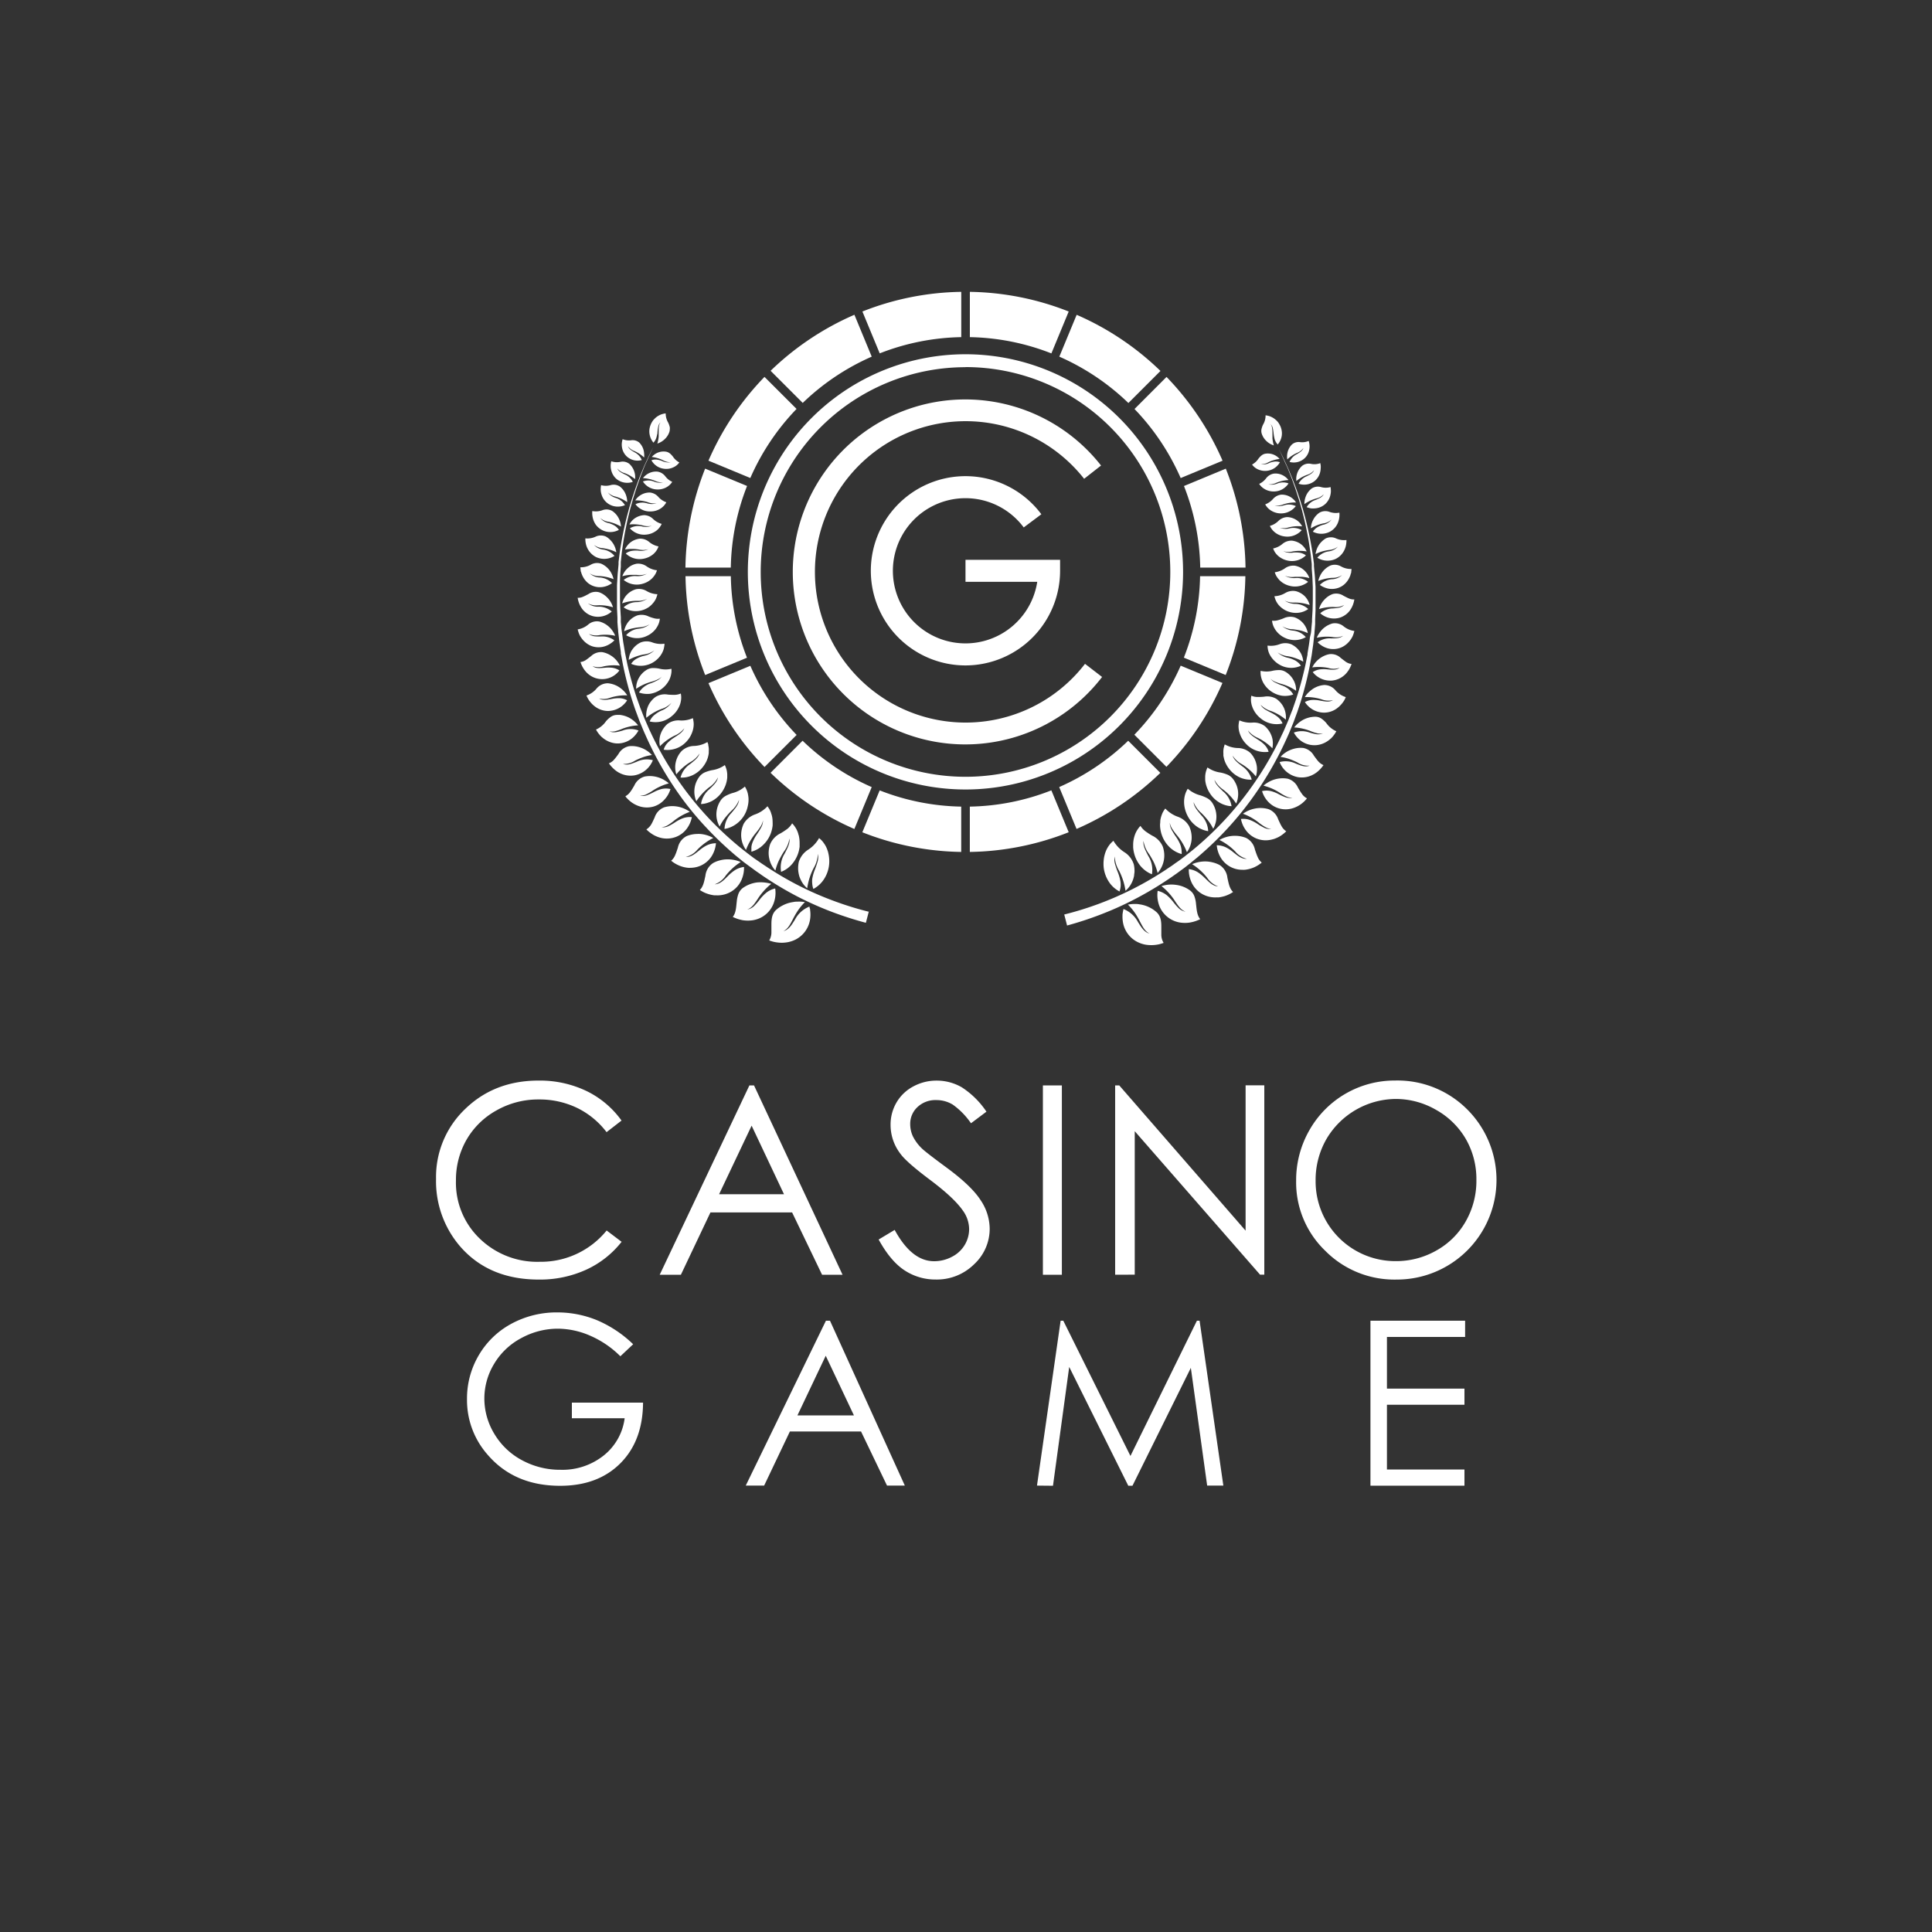 <svg id="Layer_1" data-name="Layer 1" xmlns="http://www.w3.org/2000/svg" viewBox="0 0 500 500"><rect x="0" y="0" width="500" height="500" fill="#333333" stroke="none"/><defs><style>.cls-1{fill:#fff;}</style></defs><title>3234_500x500_dark</title><path class="cls-1" d="M160.85,290l-3.87,3a21.24,21.24,0,0,0-7.7-6.31,22.43,22.43,0,0,0-9.87-2.15,21.82,21.82,0,0,0-10.88,2.81,20.25,20.25,0,0,0-7.77,7.57A20.84,20.84,0,0,0,118,305.55a20,20,0,0,0,6.16,15,21.36,21.36,0,0,0,15.54,6A21.9,21.9,0,0,0,157,318.45l3.87,2.93a24.78,24.78,0,0,1-9.17,7.22,28.8,28.8,0,0,1-12.27,2.55q-12.89,0-20.34-8.57a25.84,25.84,0,0,1-6.24-17.47A24.27,24.27,0,0,1,120.39,287q7.58-7.35,19-7.35a28,28,0,0,1,12.43,2.72A24.09,24.09,0,0,1,160.85,290Zm34.29-9.1,22.91,49h-5.3L205,313.78H183.86l-7.65,16.13h-5.48l23.21-49Zm-.62,10.42-8.42,17.75h16.8Zm32.85,29.48,4.17-2.5q4.41,8.1,10.19,8.1a9.75,9.75,0,0,0,4.64-1.15,8.12,8.12,0,0,0,3.31-3.08,8,8,0,0,0,1.13-4.1,8.31,8.31,0,0,0-1.67-4.84q-2.29-3.27-8.41-7.86t-7.65-6.71a12.21,12.21,0,0,1-2.6-7.5,11.28,11.28,0,0,1,1.53-5.83,10.94,10.94,0,0,1,4.33-4.15,12.56,12.56,0,0,1,6.06-1.52,12.94,12.94,0,0,1,6.49,1.72,22.13,22.13,0,0,1,6.4,6.32l-4,3a19.2,19.2,0,0,0-4.72-4.83,8.11,8.11,0,0,0-4.26-1.17,6.75,6.75,0,0,0-4.86,1.8,5.9,5.9,0,0,0-1.89,4.43,7.52,7.52,0,0,0,.67,3.1,11.37,11.37,0,0,0,2.44,3.27c.64.62,2.76,2.26,6.34,4.9,4.26,3.14,7.17,5.92,8.75,8.37a13.39,13.39,0,0,1,2.37,7.37,12.51,12.51,0,0,1-4.05,9.27,13.69,13.69,0,0,1-9.87,3.93,14.52,14.52,0,0,1-8.12-2.38q-3.63-2.38-6.71-8Zm42.53-39.9h4.91v49H269.9Zm18.7,49v-49h1.06l32.7,37.59V280.88h4.84v49h-1.1l-32.43-37.13v37.13ZM361,279.64a25.5,25.5,0,0,1,18.68,7.44,25.78,25.78,0,0,1-18.28,44.07,25.18,25.18,0,0,1-18.45-7.47,24.53,24.53,0,0,1-7.51-18.07,26,26,0,0,1,3.42-13.1A25.33,25.33,0,0,1,361,279.64Zm.22,4.77a21,21,0,0,0-18,10.48,21.23,21.23,0,0,0-2.74,10.71,20.64,20.64,0,0,0,20.71,20.78,21,21,0,0,0,10.58-2.77,19.79,19.79,0,0,0,7.59-7.57,21.14,21.14,0,0,0,2.73-10.68,20.79,20.79,0,0,0-2.72-10.56,20.39,20.39,0,0,0-7.68-7.55,20.84,20.84,0,0,0-10.5-2.84ZM163.86,347.89,160.55,351a25.24,25.24,0,0,0-7.83-5.33,21.22,21.22,0,0,0-8.3-1.81,19.77,19.77,0,0,0-9.57,2.47,17.9,17.9,0,0,0-7,6.68,17.33,17.33,0,0,0-2.5,8.92,17.64,17.64,0,0,0,2.59,9.16,18.36,18.36,0,0,0,7.15,6.81,20.61,20.61,0,0,0,10,2.48,17.13,17.13,0,0,0,11.16-3.71,14.67,14.67,0,0,0,5.41-9.63H148V363h18.42q-.06,9.89-5.88,15.71t-15.59,5.81q-11.86,0-18.77-8.06a21.37,21.37,0,0,1-5.32-14.36,22,22,0,0,1,3-11.29,21.66,21.66,0,0,1,8.37-8.16,24.5,24.5,0,0,1,12-3,27,27,0,0,1,10.23,2A30.69,30.69,0,0,1,163.86,347.89Zm50.94-6.09,19.37,42.67h-4.61l-6.72-14H204.42l-6.66,14H193l20.75-42.67Zm-1.1,9.07-7.33,15.44H221Zm54.67,33.6,6.12-42.67h.69l17.38,35,17.2-35h.69l6.15,42.67h-4.19L308.19,354l-15.11,30.51H292l-15.29-30.75-4.2,30.75Zm86.3-42.67h24.5V346H358.94v13.37H379v4.18H358.94v16.76H379v4.18H354.67V341.8Z"/><path class="cls-1" d="M249.87,204.32A56.32,56.32,0,1,1,306.18,148,56.31,56.31,0,0,1,249.87,204.32Zm0-109.29a53,53,0,1,0,53,53A53,53,0,0,0,249.87,95Z"/><path class="cls-1" d="M249.87,172.21a24.49,24.49,0,1,1,19.63-39.12l-4.56,3.41a18.79,18.79,0,1,0,3.5,14.07H249.87v-5.69h24.48v2.84a24.51,24.51,0,0,1-24.48,24.49Z"/><path class="cls-1" d="M224.82,236l-.73,2.82a91.61,91.61,0,0,1-9.25-3,87,87,0,0,1-8.85-4,88,88,0,0,1-8.35-5l-.5-.34-.49-.35-1-.69-.49-.36-.49-.36-1-.73-1-.74-.48-.37-.24-.19-.23-.19-.94-.77-.47-.38-.46-.4a87,87,0,0,1-7-6.7,81.72,81.72,0,0,1-6.21-7.43A88.26,88.26,0,0,1,167,190.13l-.25-.55-.12-.28-.12-.28-.46-1.11-.46-1.12-.12-.27-.1-.29-.21-.56-.42-1.13-.21-.57-.11-.28c0-.1-.06-.19-.1-.29l-.76-2.29a90.65,90.65,0,0,1-2.39-9.34l-.44-2.37a2.5,2.5,0,0,1-.05-.29l0-.3-.08-.6-.18-1.19c-.13-.79-.21-1.59-.3-2.39l-.14-1.2c0-.4-.06-.8-.1-1.2l-.09-1.2,0-.6c0-.2,0-.4,0-.6l-.11-2.4,0-2.41c0-.2,0-.4,0-.6l0-.6,0-1.21c0-.4,0-.8,0-1.2l.07-1.2c.05-.8.08-1.6.17-2.4l.11-1.19.05-.6,0-.3,0-.3.3-2.38a91.78,91.78,0,0,1,1.88-9.42l.31-1.16.15-.58c.05-.19.1-.38.16-.57l.7-2.3c.5-1.52,1-3,1.58-4.53l.42-1.12.46-1.11.46-1.1.23-.56.25-.54,1-2.18,1.07-2.15-1,2.17c-.33.73-.64,1.47-1,2.2l-.24.55-.22.55-.44,1.12c-.14.37-.29.74-.43,1.12l-.4,1.12c-.55,1.49-1,3-1.49,4.54l-.65,2.3c-.06.19-.1.39-.15.58l-.14.58-.29,1.16a90.71,90.71,0,0,0-1.69,9.4l-.25,2.37,0,.3c0,.1,0,.2,0,.3l0,.59-.09,1.19c-.06.8-.08,1.59-.12,2.39l0,1.19c0,.4,0,.79,0,1.19v1.79c0,.2,0,.4,0,.59l.07,2.39.15,2.38c0,.19,0,.39,0,.59l0,.59.12,1.19c0,.39.07.79.12,1.18l.16,1.18c.1.79.19,1.58.34,2.36l.19,1.17.1.59.05.3.06.29.47,2.33a90,90,0,0,0,2.54,9.16l.8,2.24a2.31,2.31,0,0,0,.1.28l.11.28.22.55.43,1.11.22.55.11.28.12.27.47,1.09.48,1.09.12.27.12.27.26.54a86.19,86.19,0,0,0,9.87,16.16,82.83,82.83,0,0,0,6.21,7.15,87.91,87.91,0,0,0,7,6.41l.46.37.46.37.93.73.23.18.24.18.47.36.95.71,1,.68.48.34.49.34,1,.66.49.33.5.32a83.26,83.26,0,0,0,16.85,8.42,83.59,83.59,0,0,0,9,2.76Zm-25.73,7.39a11.51,11.51,0,0,0,1.18.36,9.51,9.51,0,0,0,1.19.19,8.4,8.4,0,0,0,2.35-.09,7.69,7.69,0,0,0,2.15-.73,7.05,7.05,0,0,0,3.61-4.76,7.93,7.93,0,0,0,.17-1.88,7.61,7.61,0,0,0-.08-.94c0-.15,0-.31-.08-.46s-.06-.31-.1-.46a7.17,7.17,0,0,0-3.73,3.36c-.84,1.33-1.55,2.62-3,3,1.17-.6,1.71-1.68,2.4-3a22.66,22.66,0,0,1,1.22-2.14,14.66,14.66,0,0,1,1.94-2.37c-.32-.05-.63-.1-.95-.12a7.7,7.7,0,0,0-1,0c-.32,0-.64,0-1,.09a7.58,7.58,0,0,0-.95.18,8.1,8.1,0,0,0-1.83.69,8,8,0,0,0-1.65,1.11c-1.15,1-1.29,2.4-1.29,3.86,0,.73,0,1.45,0,2.16a4.26,4.26,0,0,1-.59,2Zm-9.47-6.11a9,9,0,0,0,2.23.79,6.39,6.39,0,0,0,1.14.16,7.23,7.23,0,0,0,1.14,0,6.77,6.77,0,0,0,1.1-.15,8.06,8.06,0,0,0,1.06-.32,6.82,6.82,0,0,0,4-4.2,7.72,7.72,0,0,0,.33-3.63,5.82,5.82,0,0,0-.68.2,4.66,4.66,0,0,0-.61.26,5.83,5.83,0,0,0-1.05.67,11.39,11.39,0,0,0-1.63,1.7,15.27,15.27,0,0,1-1.44,1.67,3.35,3.35,0,0,1-1.82.95c1.2-.45,1.84-1.45,2.65-2.65a16.46,16.46,0,0,1,3.56-4,10.37,10.37,0,0,0-1.83-.35,9.08,9.08,0,0,0-1.88,0,8.17,8.17,0,0,0-3.56,1.37,3.44,3.44,0,0,0-1.23,1.59,8,8,0,0,0-.43,2c-.16,1.4-.19,2.87-1,3.92Zm-8.48-6.93a9.9,9.9,0,0,0,1,.57,7.3,7.3,0,0,0,1.06.42,8.3,8.3,0,0,0,1.09.28l.54.09.55,0a6.86,6.86,0,0,0,4.08-1.11,6.6,6.6,0,0,0,2.38-2.75,7.73,7.73,0,0,0,.71-3.48,5.68,5.68,0,0,0-2.39.85,11.18,11.18,0,0,0-1.75,1.47c-1.06,1.05-2,2.1-3.43,2.17a5.8,5.8,0,0,0,2.85-2.27,15.7,15.7,0,0,1,3.86-3.5,8.41,8.41,0,0,0-3.54-.69,7.55,7.55,0,0,0-1.83.26,7.16,7.16,0,0,0-1.76.69,4.5,4.5,0,0,0-2,3.29c-.3,1.33-.49,2.73-1.43,3.67Zm-7.45-7.6a8.46,8.46,0,0,0,1.88,1.17,7.69,7.69,0,0,0,2.05.61,4.78,4.78,0,0,0,.53.06,4.52,4.52,0,0,0,.52,0,7.28,7.28,0,0,0,1-.08,6.46,6.46,0,0,0,4.55-3,7.52,7.52,0,0,0,1.07-3.28,5.56,5.56,0,0,0-2.4.56,10,10,0,0,0-1.85,1.24c-1.14.9-2.14,1.81-3.54,1.74a5.68,5.68,0,0,0,3-1.9,15.2,15.2,0,0,1,4.1-3,7.41,7.41,0,0,0-1.61-.7,8,8,0,0,0-1.74-.34,8.75,8.75,0,0,0-.89,0,7.42,7.42,0,0,0-2.67.56,4.35,4.35,0,0,0-2.26,3c-.22.63-.41,1.28-.68,1.87a3.88,3.88,0,0,1-1.09,1.53Zm-6.41-8.1A8.66,8.66,0,0,0,169,216a6.34,6.34,0,0,0,.94.47,6.62,6.62,0,0,0,5,.12,6.38,6.38,0,0,0,2.75-2.06,7.32,7.32,0,0,0,1.36-3.05,5.21,5.21,0,0,0-2.37.3,9.93,9.93,0,0,0-1.91,1,14,14,0,0,1-1.74,1,3.12,3.12,0,0,1-1.85.3,2.89,2.89,0,0,0,.82-.15,3.64,3.64,0,0,0,.76-.33,14.24,14.24,0,0,0,1.49-1.05,14.77,14.77,0,0,1,4.27-2.45,7.76,7.76,0,0,0-4.86-1.47,7.45,7.45,0,0,0-1.76.3,4.18,4.18,0,0,0-2.48,2.63c-.28.59-.53,1.19-.85,1.74A3.88,3.88,0,0,1,167.28,214.65Zm-5.35-8.45a8.47,8.47,0,0,0,1.5,1.43,7.33,7.33,0,0,0,1.77.94,6.33,6.33,0,0,0,3.85.19A6.08,6.08,0,0,0,171.9,207a6.92,6.92,0,0,0,1.62-2.8,5.15,5.15,0,0,0-2.31,0,9.16,9.16,0,0,0-2,.79,14.28,14.28,0,0,1-1.78.81,3.72,3.72,0,0,1-.89.2h-.46a3.69,3.69,0,0,1-.46-.08,3.4,3.4,0,0,0,1.57-.31,14.66,14.66,0,0,0,1.55-.87,14.2,14.2,0,0,1,4.35-2,5.49,5.49,0,0,0-.65-.52c-.11-.08-.23-.15-.35-.22s-.23-.15-.35-.22a7.61,7.61,0,0,0-1.53-.64,7.73,7.73,0,0,0-1.66-.29,7.09,7.09,0,0,0-1.72.12,4.14,4.14,0,0,0-2.66,2.3c-.32.54-.63,1.1-1,1.59a3.68,3.68,0,0,1-1.31,1.2Zm-4.34-8.65a8.21,8.21,0,0,0,1.32,1.5,7.15,7.15,0,0,0,.76.6l.41.26.43.22a6.21,6.21,0,0,0,3.7.53,6.35,6.35,0,0,0,4.75-3.92,6,6,0,0,0-4.2.41c-1.23.47-2.35,1-3.54.55a5.2,5.2,0,0,0,3.12-.84,17.73,17.73,0,0,1,1.89-.83,11.72,11.72,0,0,1,2.48-.63,6.9,6.9,0,0,0-2.62-1.81,7.92,7.92,0,0,0-.78-.26,6.61,6.61,0,0,0-2.46-.22,4,4,0,0,0-2.78,2,17.72,17.72,0,0,1-1.11,1.44,3.5,3.5,0,0,1-1.37,1Zm-3.36-8.77a7.44,7.44,0,0,0,1.11,1.57,1.29,1.29,0,0,0,.16.17l.17.17.36.3a5.91,5.91,0,0,0,.77.54,6.22,6.22,0,0,0,1.68.7,5.51,5.51,0,0,0,1.81.16,6,6,0,0,0,4.07-2.08,6.79,6.79,0,0,0,.88-1.26,5.75,5.75,0,0,0-4.07,0,13.75,13.75,0,0,1-1.79.44,4,4,0,0,1-.85,0,2.66,2.66,0,0,1-.83-.25,2.34,2.34,0,0,0,.75.09,3.2,3.2,0,0,0,.75-.09,13.26,13.26,0,0,0,1.58-.52,13.33,13.33,0,0,1,4.36-1,7.42,7.42,0,0,0-2.36-2,7,7,0,0,0-2.28-.7,7.34,7.34,0,0,0-.81,0,2.85,2.85,0,0,0-1.6.49,6.89,6.89,0,0,0-1.26,1.15,6.14,6.14,0,0,1-2.6,2.15ZM151.78,180a6.18,6.18,0,0,0,.94,1.61,6.42,6.42,0,0,0,1.29,1.26A5.68,5.68,0,0,0,157.3,184a5.93,5.93,0,0,0,5-2.76,4.45,4.45,0,0,0-2-.55,8.68,8.68,0,0,0-1.9.18c-1.22.22-2.34.5-3.36-.11a4.92,4.92,0,0,0,3-.23,12.9,12.9,0,0,1,4.28-.57,6.2,6.2,0,0,0-.93-1.18,6.66,6.66,0,0,0-.56-.5,6.38,6.38,0,0,0-3.5-1.45,3.76,3.76,0,0,0-2.9,1.32A5.88,5.88,0,0,1,151.78,180Zm-1.55-8.66A6.85,6.85,0,0,0,151,173a6.16,6.16,0,0,0,.52.71c.09.11.18.22.28.32l.32.3a5.55,5.55,0,0,0,8.18-.82,4.59,4.59,0,0,0-1.91-.7,8.61,8.61,0,0,0-1.83,0c-1.19.1-2.29.27-3.21-.41a4.63,4.63,0,0,0,2.91.05,12.43,12.43,0,0,1,4.17-.17A6.35,6.35,0,0,0,158.6,170a5.91,5.91,0,0,0-.61-.41,5.84,5.84,0,0,0-.65-.35,6,6,0,0,0-1.44-.46,3.7,3.7,0,0,0-2.91,1c-.43.33-.87.69-1.32,1a3.14,3.14,0,0,1-1.44.55Zm-.73-8.46c.07.28.15.56.24.83s.1.27.16.4a1.67,1.67,0,0,0,.08.2,1.14,1.14,0,0,1,.1.19,6.56,6.56,0,0,0,1,1.35,5.53,5.53,0,0,0,1.28,1,6.13,6.13,0,0,0,.73.35,5.33,5.33,0,0,0,3.61,0,5.64,5.64,0,0,0,1.23-.61,6,6,0,0,0,1.07-.87,5.16,5.16,0,0,0-3.52-1c-1.16,0-2.23.06-3.07-.66a4.66,4.66,0,0,0,2.81.29,12.14,12.14,0,0,1,4,.19,6.68,6.68,0,0,0-.67-1.23,6,6,0,0,0-3.4-2.45,3.44,3.44,0,0,0-2.87.73A5.62,5.62,0,0,1,149.5,162.89Zm0-8.2a6.3,6.3,0,0,0,1.24,3,5.24,5.24,0,0,0,2.58,1.75,5.35,5.35,0,0,0,5-1.17,5.1,5.1,0,0,0-3.31-1.25,4.14,4.14,0,0,1-2.87-.88,4.42,4.42,0,0,0,2.66.51,11.61,11.61,0,0,1,3.84.52,5.86,5.86,0,0,0-1.31-2.33,6.27,6.27,0,0,0-1-.89,5.63,5.63,0,0,0-1.24-.65,3.4,3.4,0,0,0-2.83.47c-.45.23-.9.49-1.36.67a2.87,2.87,0,0,1-1.41.27Zm.7-7.86a7.29,7.29,0,0,0,.08.79c0,.13,0,.25.08.38l.12.38a5.87,5.87,0,0,0,.67,1.38,5.37,5.37,0,0,0,1,1.12,4.77,4.77,0,0,0,1.31.76,4.91,4.91,0,0,0,2.6.27,5.3,5.3,0,0,0,1.22-.35,6.1,6.1,0,0,0,1.11-.63,4.84,4.84,0,0,0-3.07-1.46,4.08,4.08,0,0,1-2.7-1.07,4.35,4.35,0,0,0,2.52.7,11.17,11.17,0,0,1,3.65.8,5.84,5.84,0,0,0-.41-1.22,5.61,5.61,0,0,0-.66-1.11,5.46,5.46,0,0,0-2.07-1.65,3.23,3.23,0,0,0-2.73.22,5.15,5.15,0,0,1-2.73.68Zm1.29-7.5a5.84,5.84,0,0,0,.15,1.5,5.05,5.05,0,0,0,2.62,3.35,5,5,0,0,0,4.77-.3,4.68,4.68,0,0,0-2.83-1.63,3.86,3.86,0,0,1-2.49-1.23,4.14,4.14,0,0,0,2.35.86,14.13,14.13,0,0,1,1.57.33,9.8,9.8,0,0,1,1.86.72c0-.2-.07-.41-.12-.61a4,4,0,0,0-.17-.59,5.47,5.47,0,0,0-1.37-2.08,4.92,4.92,0,0,0-1-.77,3.18,3.18,0,0,0-2.65,0A5,5,0,0,1,151.51,139.33Zm1.8-7.09a5.55,5.55,0,0,0,.46,2.79c.1.21.21.41.33.61a4.65,4.65,0,0,0,6.09,1.5,4,4,0,0,0-.56-.67A3.33,3.33,0,0,0,159,136a7,7,0,0,0-1.38-.6,3.82,3.82,0,0,1-2.3-1.36,4.09,4.09,0,0,0,2.19,1,10.26,10.26,0,0,1,3.2,1.25,5.14,5.14,0,0,0-.65-2.27,4.92,4.92,0,0,0-1.63-1.79,3,3,0,0,0-2.53-.19,4.84,4.84,0,0,1-2.59.22Zm2.27-6.65a5.43,5.43,0,0,0-.09.69,5.31,5.31,0,0,0,0,.69,4.91,4.91,0,0,0,.3,1.3,4.24,4.24,0,0,0,.64,1.16,4.06,4.06,0,0,0,.44.49,4.37,4.37,0,0,0,2.69,1.19,4.68,4.68,0,0,0,1.12-.05,5.12,5.12,0,0,0,1.08-.31,4.2,4.2,0,0,0-2.33-1.87,3.72,3.72,0,0,1-2.1-1.45,3.89,3.89,0,0,0,2,1.1,9.92,9.92,0,0,1,3,1.42,4.76,4.76,0,0,0-.11-1.13,5.62,5.62,0,0,0-.15-.55,4.74,4.74,0,0,0-1.64-2.35,2.91,2.91,0,0,0-2.39-.36,4.55,4.55,0,0,1-2.48,0Zm2.64-6.2a4.35,4.35,0,0,0-.16,1.3,4.49,4.49,0,0,0,.21,1.26,4.17,4.17,0,0,0,1.38,2.08,4.38,4.38,0,0,0,4.14.69,4,4,0,0,0-2.09-1.94c-.81-.41-1.58-.74-1.91-1.53a3.64,3.64,0,0,0,1.85,1.19,9.49,9.49,0,0,1,2.73,1.56,4.34,4.34,0,0,0,0-1.08,4.83,4.83,0,0,0-.26-1.06,4.61,4.61,0,0,0-1.25-1.83,2.82,2.82,0,0,0-2.26-.5,4.37,4.37,0,0,1-2.36-.14Zm2.95-5.74a4.37,4.37,0,0,0-.12,2.43,4.06,4.06,0,0,0,1.19,2.07,4.13,4.13,0,0,0,3.88.92,3.92,3.92,0,0,0-1.87-2c-.73-.44-1.44-.81-1.71-1.57a3.61,3.61,0,0,0,1.68,1.25,8.94,8.94,0,0,1,2.5,1.66,4.45,4.45,0,0,0,0-1,4.32,4.32,0,0,0-1.24-2.84,2.65,2.65,0,0,0-2.11-.62,4.3,4.3,0,0,1-2.24-.29ZM212,216.92a5.58,5.58,0,0,1,1.22,1.3,6.52,6.52,0,0,1,.87,1.65c.06.15.11.31.16.46s.09.32.12.48a8.37,8.37,0,0,1,.18,1,8.67,8.67,0,0,1,0,2.16,8.45,8.45,0,0,1-1.33,3.6,7.48,7.48,0,0,1-2.72,2.49,4.72,4.72,0,0,1-.29-1.34,5.4,5.4,0,0,1,0-1.27,11.12,11.12,0,0,1,.65-2.32c.27-.7.52-1.41.72-2.13a4,4,0,0,0,.08-2,7.76,7.76,0,0,1-1.09,3.66,16.41,16.41,0,0,0-1.67,5.23,6.65,6.65,0,0,1-.65-.65,5.65,5.65,0,0,1-.56-.73,7.63,7.63,0,0,1-.8-1.65,7.09,7.09,0,0,1-.22-.91,7.31,7.31,0,0,1-.11-.94,7.46,7.46,0,0,1,.17-1.94,5.76,5.76,0,0,1,2.47-3.2,8.47,8.47,0,0,0,2.79-3Zm-7-3.84a5.86,5.86,0,0,1,.57.66c.17.24.33.48.48.74a6.84,6.84,0,0,1,.38.82l.15.43c0,.15.09.3.13.45a8.35,8.35,0,0,1,.23,1.93c0,.17,0,.34,0,.51s0,.35,0,.52a9.65,9.65,0,0,1-.19,1.05,8.4,8.4,0,0,1-1.68,3.33,7.86,7.86,0,0,1-1.33,1.25,7.62,7.62,0,0,1-.77.48,6.1,6.1,0,0,1-.82.38,6.73,6.73,0,0,1,.92-4.72c.69-1.37,1.41-2.61,1.24-3.91a7.58,7.58,0,0,1-1.46,3.42,23.83,23.83,0,0,0-1.18,2.09,13.3,13.3,0,0,0-1,2.79,6.66,6.66,0,0,1-1.6-3.16,6.51,6.51,0,0,1-.13-1.81,7.07,7.07,0,0,1,.38-1.87,5.56,5.56,0,0,1,2.73-2.82c.58-.34,1.14-.71,1.68-1.1A5.22,5.22,0,0,0,205,213.08Zm-6.45-4.48a5.41,5.41,0,0,1,.88,1.46l.15.4c0,.14.09.28.13.43a6.54,6.54,0,0,1,.18.88,7.26,7.26,0,0,1,.06.93,7.79,7.79,0,0,1,0,1,8.54,8.54,0,0,1-.48,2,8,8,0,0,1-2,3,7,7,0,0,1-3,1.72,5,5,0,0,1,0-.67,4.46,4.46,0,0,1,0-.63,5.09,5.09,0,0,1,.31-1.16,10.8,10.8,0,0,1,1.08-2,18.76,18.76,0,0,0,1.12-1.81,3.91,3.91,0,0,0,.49-1.83,4.67,4.67,0,0,1-.64,1.59,17.29,17.29,0,0,1-1.14,1.56,15.41,15.41,0,0,0-2.63,4.48,6.56,6.56,0,0,1-1.22-3.23,6.82,6.82,0,0,1,.63-3.53,5.46,5.46,0,0,1,3-2.44,8,8,0,0,0,3.19-2.13Zm-5.8-5.07a5.83,5.83,0,0,1,.88,2.35,6.42,6.42,0,0,1,.09.87,7.11,7.11,0,0,1-.19,1.84,7.55,7.55,0,0,1-4.38,5.46,6.35,6.35,0,0,1-1.65.47,6.3,6.3,0,0,1,1.83-4.16c.91-1.12,1.83-2.12,1.93-3.36a7.19,7.19,0,0,1-2,2.86,21.94,21.94,0,0,0-1.52,1.68,12.47,12.47,0,0,0-1.5,2.37l-.2-.37c-.06-.13-.12-.26-.17-.39a6.41,6.41,0,0,1-.27-.81,6.33,6.33,0,0,1-.2-1.68,6.56,6.56,0,0,1,1-3.34,3.74,3.74,0,0,1,1.36-1.32,10.47,10.47,0,0,1,1.73-.74,7.62,7.62,0,0,0,3.32-1.73ZM187.58,198a4.09,4.09,0,0,1,.31.75,4.42,4.42,0,0,1,.22.79,7.53,7.53,0,0,1,.1.83v.43c0,.14,0,.28,0,.43a7.56,7.56,0,0,1-.36,1.75,6.77,6.77,0,0,1-.36.88,7.25,7.25,0,0,1-.48.86,7.46,7.46,0,0,1-2.44,2.4,6.55,6.55,0,0,1-1.53.68,5.92,5.92,0,0,1-1.62.28,6.12,6.12,0,0,1,2.18-3.83c1-1,2-1.86,2.2-3.05a6.78,6.78,0,0,1-2.26,2.55,14.86,14.86,0,0,0-3.33,3.61,6.32,6.32,0,0,1,.31-5.62A7.29,7.29,0,0,1,181,201a3.74,3.74,0,0,1,1.45-1.13,10.73,10.73,0,0,1,1.75-.54,7.47,7.47,0,0,0,3.38-1.33Zm-4.47-5.91c0,.12.09.25.13.37l.06.2c0,.06,0,.12,0,.19a6.68,6.68,0,0,1,.13.78,5.61,5.61,0,0,1,0,.82c0,.14,0,.28,0,.42l-.06.41a6.93,6.93,0,0,1-.51,1.66,7.72,7.72,0,0,1-1,1.6,7.37,7.37,0,0,1-2.6,2.07,7,7,0,0,1-1.54.51,6.13,6.13,0,0,1-1.6.11,6,6,0,0,1,2.48-3.49c1.07-.86,2.1-1.6,2.43-2.73a6.58,6.58,0,0,1-2.43,2.25,14.32,14.32,0,0,0-3.57,3.15,6.47,6.47,0,0,1-.28-1.57,5.65,5.65,0,0,1,.14-1.59,6.18,6.18,0,0,1,1.53-2.9,4.87,4.87,0,0,1,3.25-1.3,7.4,7.4,0,0,0,3.39-1Zm-3.79-6.19.09.38.06.38a4.9,4.9,0,0,1,.06.77,6,6,0,0,1-.23,1.58,7.58,7.58,0,0,1-.28.8,7.76,7.76,0,0,1-.37.77,7.28,7.28,0,0,1-1.09,1.44,6.68,6.68,0,0,1-5.8,2,5.31,5.31,0,0,1,.2-.56,4.82,4.82,0,0,1,.27-.5,4.43,4.43,0,0,1,.67-.83,9.62,9.62,0,0,1,1.59-1.25c1.11-.73,2.18-1.34,2.6-2.4a6.34,6.34,0,0,1-2.56,1.93,13.67,13.67,0,0,0-3.73,2.71,5.73,5.73,0,0,1-.13-1.54,4.9,4.9,0,0,1,.08-.77,5,5,0,0,1,.19-.76,6.28,6.28,0,0,1,1.76-2.66,4.71,4.71,0,0,1,3.26-.94,7.09,7.09,0,0,0,3.36-.6Zm-3.12-6.36a5,5,0,0,1-.07,2.26c0,.12-.06.25-.1.38s-.08.25-.13.37a6.7,6.7,0,0,1-2,2.74,6.41,6.41,0,0,1-5.77,1.42,4.33,4.33,0,0,1,1.26-1.7,9,9,0,0,1,1.66-1.06,5.77,5.77,0,0,0,2.73-2.08,6,6,0,0,1-2.65,1.63,13.3,13.3,0,0,0-3.86,2.27,6.07,6.07,0,0,1,.44-3,5.08,5.08,0,0,1,.79-1.3,5.71,5.71,0,0,1,1.15-1.1,4.51,4.51,0,0,1,3.22-.61c.56.05,1.11.07,1.67.07a4.27,4.27,0,0,0,1.62-.34Zm-2.44-6.46a4.69,4.69,0,0,1-.08,1.45c-.05.25-.12.49-.19.72a6.22,6.22,0,0,1-.29.71,6.73,6.73,0,0,1-4.94,3.59,6.58,6.58,0,0,1-1.47,0,5.86,5.86,0,0,1-1.42-.33,5.46,5.46,0,0,1,3.07-2.39,15.48,15.48,0,0,0,1.61-.72,3.06,3.06,0,0,0,1.19-1,2.69,2.69,0,0,1-.55.46,4.77,4.77,0,0,1-.63.34,12.88,12.88,0,0,1-1.51.54,12.68,12.68,0,0,0-3.91,1.82,5.37,5.37,0,0,1,.69-2.8,5.29,5.29,0,0,1,.87-1.18,4.38,4.38,0,0,1,.55-.51,7.49,7.49,0,0,1,.65-.45,3.16,3.16,0,0,1,1.56-.44,7.87,7.87,0,0,1,1.6.14,6.55,6.55,0,0,0,3.2.05Zm-1.8-6.5c0,.24,0,.47-.06.71a5.63,5.63,0,0,1-.14.69,5.32,5.32,0,0,1-.6,1.33,5.47,5.47,0,0,1-.44.63,7,7,0,0,1-.52.57,6.24,6.24,0,0,1-6.86,1.29l.15-.22a1.73,1.73,0,0,1,.17-.21A4.17,4.17,0,0,1,164,171a4.23,4.23,0,0,1,.78-.55,8.66,8.66,0,0,1,1.7-.69,5.27,5.27,0,0,0,2.86-1.44,5.68,5.68,0,0,1-2.7,1.05,12.26,12.26,0,0,0-3.93,1.41,5.92,5.92,0,0,1,.27-1.38c.08-.22.17-.43.27-.64a3.37,3.37,0,0,1,.36-.61,5.53,5.53,0,0,1,2.19-1.88,4.2,4.2,0,0,1,3.06,0,6.34,6.34,0,0,0,3.07.32Zm-1.2-6.47a4.43,4.43,0,0,1-.31,1.34,6.09,6.09,0,0,1-.3.63c-.12.21-.25.41-.38.6a6.07,6.07,0,0,1-2.38,1.91,5.78,5.78,0,0,1-5.35-.19,5,5,0,0,1,3.2-1.69,5.24,5.24,0,0,0,2.88-1.14,5.61,5.61,0,0,1-2.69.78,15.52,15.52,0,0,0-1.79.29,9.92,9.92,0,0,0-2.11.72,3.71,3.71,0,0,1,.15-.66c.07-.22.15-.43.24-.64a5.65,5.65,0,0,1,.71-1.15,5.24,5.24,0,0,1,1-.95,5.54,5.54,0,0,1,1.27-.68,4.09,4.09,0,0,1,2.94.25,12.16,12.16,0,0,0,1.44.48,3.75,3.75,0,0,0,1.49.1Zm-.62-6.38a4.77,4.77,0,0,1-.17.65,6.44,6.44,0,0,1-.24.61,4.93,4.93,0,0,1-.76,1.14,5.75,5.75,0,0,1-1.08,1,6.21,6.21,0,0,1-1.36.69,5.85,5.85,0,0,1-2.69.3,5.22,5.22,0,0,1-1.28-.32,4.8,4.8,0,0,1-1.16-.62,4.94,4.94,0,0,1,3.23-1.35,5,5,0,0,0,2.85-.86,5.29,5.29,0,0,1-2.64.52,11.57,11.57,0,0,0-3.82.65,5,5,0,0,1,1.25-2.26,5.17,5.17,0,0,1,2.3-1.38,3.89,3.89,0,0,1,2.81.48,5.83,5.83,0,0,0,2.75.8Zm-.1-6.24a4.09,4.09,0,0,1-.49,1.18,5.22,5.22,0,0,1-.38.54c-.14.18-.29.34-.44.5a5.51,5.51,0,0,1-2.47,1.38,5.34,5.34,0,0,1-4.85-1,4.66,4.66,0,0,1,3.18-1,4.73,4.73,0,0,0,2.81-.6,5,5,0,0,1-2.58.29c-.56,0-1.12,0-1.68,0-.31,0-.63.05-1,.1a9.73,9.73,0,0,0-1.07.24c0-.1.07-.2.11-.3s.08-.19.13-.29a5.89,5.89,0,0,1,.32-.54,4.68,4.68,0,0,1,.83-.95,4.73,4.73,0,0,1,1-.71,5.07,5.07,0,0,1,1.26-.43,3.74,3.74,0,0,1,2.64.68,5.67,5.67,0,0,0,2.6,1Zm.38-6.06q-.1.28-.24.57a4.15,4.15,0,0,1-.32.53,4.52,4.52,0,0,1-.86.94,5.47,5.47,0,0,1-2.47,1.13,5.12,5.12,0,0,1-4.58-1.36,3.61,3.61,0,0,1,1.58-.68,7.48,7.48,0,0,1,1.57-.07,4.56,4.56,0,0,0,2.72-.36,4.89,4.89,0,0,1-2.49.08,10.76,10.76,0,0,0-3.58,0,4.84,4.84,0,0,1,1.47-1.88,4.9,4.9,0,0,1,2.32-.92,3.57,3.57,0,0,1,2.48.86,5.47,5.47,0,0,0,2.39,1.14Zm.82-5.84a3.84,3.84,0,0,1-.28.53c-.11.17-.23.33-.35.49a4.07,4.07,0,0,1-.88.83,5.12,5.12,0,0,1-2.46.91,4.9,4.9,0,0,1-4.26-1.64,4.35,4.35,0,0,1,3.06-.49,4.25,4.25,0,0,0,2.62-.15,4.58,4.58,0,0,1-2.38-.1,10.35,10.35,0,0,0-3.42-.24,4.75,4.75,0,0,1,.66-.95,4.55,4.55,0,0,1,.89-.74,4.71,4.71,0,0,1,2.27-.72,3.43,3.43,0,0,1,2.32,1,5.15,5.15,0,0,0,2.21,1.26Zm1.2-5.59a4.37,4.37,0,0,1-1.58,1.67,4.77,4.77,0,0,1-2.4.69,4.65,4.65,0,0,1-4-1.87,4.05,4.05,0,0,1,2.94-.25,4.14,4.14,0,0,0,2.53,0,4.45,4.45,0,0,1-2.28-.27,9.6,9.6,0,0,0-3.24-.47,3.65,3.65,0,0,1,.32-.45,4.83,4.83,0,0,1,.38-.4,4.44,4.44,0,0,1,.91-.65,4.35,4.35,0,0,1,2.21-.53,3.31,3.31,0,0,1,2.14,1.12,4.91,4.91,0,0,0,2,1.37Zm1.54-5.32a3.82,3.82,0,0,1-.7.85l-.44.35-.24.15-.25.14a4.59,4.59,0,0,1-2.33.5,4.48,4.48,0,0,1-3.63-2.06,3.92,3.92,0,0,1,2.82,0,3.94,3.94,0,0,0,2.41.22,4.31,4.31,0,0,1-2.15-.41,9.25,9.25,0,0,0-3.07-.68,4.31,4.31,0,0,1,1.64-1.32,4.15,4.15,0,0,1,2.14-.36,3.14,3.14,0,0,1,2,1.21,4.71,4.71,0,0,0,1.83,1.45Zm1.83-5a3.79,3.79,0,0,1-1.65,1.31,4.24,4.24,0,0,1-2.25.33,4.29,4.29,0,0,1-3.32-2.2,3,3,0,0,1,1.41-.17,6.15,6.15,0,0,1,1.28.32,3.77,3.77,0,0,0,2.28.36,4,4,0,0,1-2-.53,9,9,0,0,0-2.87-.84,4,4,0,0,1,3.7-1.36,2.22,2.22,0,0,1,1,.47,3.59,3.59,0,0,1,.4.38c.13.14.25.28.37.43a4.49,4.49,0,0,0,1.65,1.5ZM172.16,107a4.71,4.71,0,0,0-2.35,1,5.11,5.11,0,0,0-.48.45l-.23.24-.2.27a5.23,5.23,0,0,0-.61,1.23,4.74,4.74,0,0,0-.24,1.19,4.63,4.63,0,0,0,1.06,3.18,3.45,3.45,0,0,0,.79-1.39c0-.12.07-.24.1-.36s0-.24.07-.36.07-.47.09-.71a10.47,10.47,0,0,1,.2-1.35,2.1,2.1,0,0,1,.58-1.1,2.27,2.27,0,0,0-.39,1,8.38,8.38,0,0,0-.08,1.23c0,.22,0,.46,0,.7l0,.38,0,.39a9.24,9.24,0,0,1-.35,1.8,4.79,4.79,0,0,0,1.9-1.13,4.51,4.51,0,0,0,1.22-1.9,2.17,2.17,0,0,0,.1-.62,2.43,2.43,0,0,0,0-.6,5.92,5.92,0,0,0-.41-1.16,4.66,4.66,0,0,1-.65-2.39ZM275.43,236.7l.73,2.82a87.67,87.67,0,0,0,9.24-3.06,84,84,0,0,0,8.84-4.05,88.79,88.79,0,0,0,8.33-5l.5-.34.5-.35,1-.7.49-.36.49-.36,1-.73.95-.75.48-.37.24-.19.23-.2.94-.77.47-.38.46-.4a86.83,86.83,0,0,0,7-6.72,83.15,83.15,0,0,0,6.19-7.45,88.22,88.22,0,0,0,9.69-16.69l.25-.55.12-.28.12-.28.45-1.11.46-1.12.11-.28.11-.28.21-.57.41-1.13.21-.57.11-.28.09-.29.76-2.29a91.17,91.17,0,0,0,2.36-9.34l.43-2.38a2.93,2.93,0,0,0,.05-.29l.05-.3.08-.6.17-1.19c.13-.79.2-1.59.29-2.39l.14-1.2c0-.4.06-.8.09-1.2l.09-1.2,0-.6c0-.2,0-.4,0-.6l.1-2.4v-2.41c0-.2,0-.4,0-.6v-.61l0-1.2c0-.4,0-.8,0-1.2l-.07-1.2c-.05-.8-.09-1.6-.18-2.4l-.11-1.19-.05-.6,0-.3,0-.3-.31-2.38a91.17,91.17,0,0,0-1.91-9.41l-.31-1.16-.16-.58c-.05-.19-.1-.39-.16-.58l-.7-2.29c-.51-1.52-1-3-1.6-4.52l-.43-1.12c-.15-.37-.3-.74-.46-1.11l-.46-1.11-.23-.55-.25-.54c-.34-.73-.67-1.46-1-2.18l-1.07-2.14,1,2.16c.33.73.64,1.47,1,2.2l.24.54.23.56.44,1.12c.14.37.3.74.44,1.11l.4,1.13c.56,1.49,1,3,1.51,4.53l.65,2.3c.06.2.11.39.15.58l.15.58.29,1.16a90.82,90.82,0,0,1,1.72,9.4l.26,2.37,0,.29,0,.3,0,.6.09,1.19c.07.79.1,1.58.13,2.38l.05,1.19c0,.4,0,.8,0,1.19v1.79c0,.2,0,.4,0,.6l-.06,2.38-.14,2.38c0,.2,0,.4,0,.59l-.06.6-.11,1.18c0,.4-.07.79-.11,1.19L339,165c-.1.79-.19,1.58-.33,2.36l-.19,1.17-.1.59,0,.29-.06.29-.47,2.34a88.15,88.15,0,0,1-2.51,9.17l-.78,2.24c0,.1-.07.19-.1.28l-.11.28-.22.55-.43,1.11-.21.55-.11.28-.12.28-.47,1.09-.47,1.09-.12.27-.12.27-.26.53a86,86,0,0,1-9.82,16.2,81.17,81.17,0,0,1-6.19,7.17,84.39,84.39,0,0,1-6.94,6.43l-.46.37-.46.37-.93.73-.23.19-.23.18-.47.35-.95.71-1,.69-.48.35-.48.34-1,.66-.49.34-.49.32a86.2,86.2,0,0,1-8.18,4.71,84.66,84.66,0,0,1-17.65,6.55Zm25.75,7.3a9.5,9.5,0,0,1-1.18.37,9.26,9.26,0,0,1-3.54.11,7.69,7.69,0,0,1-2.15-.73,7,7,0,0,1-3.63-4.74,8.5,8.5,0,0,1-.18-1.88c0-.31,0-.63.08-.94,0-.15.05-.31.08-.46s.06-.31.1-.47a7.18,7.18,0,0,1,3.74,3.35c.85,1.33,1.56,2.62,3,3-1.18-.59-1.72-1.68-2.42-3a23.65,23.65,0,0,0-1.22-2.14,15.19,15.19,0,0,0-1.95-2.36,9.16,9.16,0,0,1,1.91-.16c.32,0,.64,0,1,.08a8.25,8.25,0,0,1,2.78.86,8,8,0,0,1,1.65,1.12c1.16,1,1.3,2.39,1.3,3.84,0,.73,0,1.46,0,2.16a4.11,4.11,0,0,0,.59,2Zm9.45-6.13a9.41,9.41,0,0,1-2.23.79,7.47,7.47,0,0,1-1.14.17,8.67,8.67,0,0,1-1.14,0,6.94,6.94,0,0,1-6.18-4.65,8,8,0,0,1-.34-3.63,5.31,5.31,0,0,1,.68.2,4.78,4.78,0,0,1,.62.26,5.78,5.78,0,0,1,1.05.66,12,12,0,0,1,1.64,1.7A15.16,15.16,0,0,0,305,235a3.37,3.37,0,0,0,1.82.94c-1.2-.44-1.85-1.44-2.66-2.63a16.07,16.07,0,0,0-3.57-4,9.56,9.56,0,0,1,1.83-.36,8.43,8.43,0,0,1,1.88.05,7.81,7.81,0,0,1,3.56,1.36,3.33,3.33,0,0,1,1.24,1.58,7.53,7.53,0,0,1,.43,2c.17,1.39.21,2.86,1.07,3.92Zm8.46-7a10.14,10.14,0,0,1-1,.58,9,9,0,0,1-1.06.43,9.47,9.47,0,0,1-1.08.27l-.54.09-.55,0a6.81,6.81,0,0,1-4.09-1.09,6.67,6.67,0,0,1-2.38-2.75,7.68,7.68,0,0,1-.73-3.47,5.66,5.66,0,0,1,2.39.84,11.33,11.33,0,0,1,1.77,1.47c1.06,1,2,2.09,3.43,2.16a5.86,5.86,0,0,1-2.86-2.27,15.49,15.49,0,0,0-3.87-3.48,8.43,8.43,0,0,1,3.54-.71,8.08,8.08,0,0,1,1.83.26,7.54,7.54,0,0,1,1.76.68,4.46,4.46,0,0,1,2,3.28c.31,1.34.5,2.74,1.45,3.67Zm7.43-7.62a9,9,0,0,1-1.88,1.18,8.27,8.27,0,0,1-2.06.61,4.35,4.35,0,0,1-.52.06,4.52,4.52,0,0,1-.52,0,7.17,7.17,0,0,1-1-.07,6.48,6.48,0,0,1-4.57-3,7.48,7.48,0,0,1-1.07-3.28,5.71,5.71,0,0,1,2.4.56,9.92,9.92,0,0,1,1.85,1.23c1.14.9,2.14,1.81,3.55,1.73a5.66,5.66,0,0,1-3-1.89,15.06,15.06,0,0,0-4.11-3,7.81,7.81,0,0,1,1.62-.71,7.73,7.73,0,0,1,2.62-.36,7.62,7.62,0,0,1,2.67.55,4.34,4.34,0,0,1,2.27,3c.22.63.42,1.28.69,1.87a3.8,3.8,0,0,0,1.1,1.53Zm6.37-8.12a8.73,8.73,0,0,1-1.69,1.32,6.29,6.29,0,0,1-.94.46,5.65,5.65,0,0,1-1,.33,6.65,6.65,0,0,1-1,.19,6.33,6.33,0,0,1-5.73-2.43,7.16,7.16,0,0,1-1.37-3.05,5.81,5.81,0,0,1,1.25,0,5.31,5.31,0,0,1,1.11.28,9.22,9.22,0,0,1,1.92,1,15.21,15.21,0,0,0,1.74,1,3.22,3.22,0,0,0,1.86.29,3.35,3.35,0,0,1-.83-.14,4.3,4.3,0,0,1-.76-.34,13.84,13.84,0,0,1-1.5-1,14.39,14.39,0,0,0-4.27-2.44,7.68,7.68,0,0,1,3.13-1.35,7.17,7.17,0,0,1,1.73-.13,7,7,0,0,1,1.75.29,4.22,4.22,0,0,1,2.5,2.62c.28.59.53,1.19.85,1.74a3.88,3.88,0,0,0,1.22,1.36Zm5.32-8.47a7.77,7.77,0,0,1-1.49,1.43,7.36,7.36,0,0,1-1.77.95,6.26,6.26,0,0,1-3.85.2,6.13,6.13,0,0,1-2.85-1.7,6.83,6.83,0,0,1-1.63-2.8,5,5,0,0,1,2.31,0,9.1,9.1,0,0,1,1.95.77,14.28,14.28,0,0,0,1.78.81,3.45,3.45,0,0,0,.89.19,1.77,1.77,0,0,0,.46,0,2.57,2.57,0,0,0,.47-.08,3.29,3.29,0,0,1-1.58-.31,13.84,13.84,0,0,1-1.55-.86,14.21,14.21,0,0,0-4.36-1.93,7.79,7.79,0,0,1,.65-.52l.35-.23.35-.21a7.9,7.9,0,0,1,1.53-.65,7.51,7.51,0,0,1,.82-.19,7.1,7.1,0,0,1,2.56,0,4.09,4.09,0,0,1,2.66,2.3c.33.53.64,1.09,1,1.58a3.62,3.62,0,0,0,1.3,1.19Zm4.32-8.67a8.27,8.27,0,0,1-1.32,1.51,6.26,6.26,0,0,1-.76.6l-.41.26-.43.22a6.17,6.17,0,0,1-3.69.55,6.32,6.32,0,0,1-4.76-3.91,6.1,6.1,0,0,1,4.2.4c1.22.47,2.35,1,3.54.54a5.25,5.25,0,0,1-3.12-.83,18.83,18.83,0,0,0-1.9-.83,12.34,12.34,0,0,0-2.48-.62,7,7,0,0,1,2.62-1.82,7,7,0,0,1,.77-.26,7.13,7.13,0,0,1,.8-.18,6.66,6.66,0,0,1,1.67-.05,4,4,0,0,1,2.78,2c.37.49.72,1,1.11,1.44a3.73,3.73,0,0,0,1.37,1Zm3.33-8.78a7.84,7.84,0,0,1-1.1,1.58l-.17.17c0,.06-.11.11-.17.17l-.36.3a5.81,5.81,0,0,1-.76.54,6.07,6.07,0,0,1-1.68.71,5.8,5.8,0,0,1-1.81.17,5.91,5.91,0,0,1-2.95-1,6.4,6.4,0,0,1-1.13-1,6.47,6.47,0,0,1-.88-1.26,5.81,5.81,0,0,1,4.07,0,13.72,13.72,0,0,0,1.79.43,4,4,0,0,0,.85,0,2.66,2.66,0,0,0,.83-.25,2.34,2.34,0,0,1-.75.09,3.2,3.2,0,0,1-.75-.09,11.62,11.62,0,0,1-1.58-.51,13.43,13.43,0,0,0-4.37-1,7.42,7.42,0,0,1,2.36-2,6.63,6.63,0,0,1,1.48-.56,5.49,5.49,0,0,1,.79-.15,5.66,5.66,0,0,1,.82-.06,2.85,2.85,0,0,1,1.6.49,6.55,6.55,0,0,1,1.26,1.15,6.19,6.19,0,0,0,2.61,2.13Zm2.41-8.77a6.46,6.46,0,0,1-.4.84,7.35,7.35,0,0,1-1.81,2,5.68,5.68,0,0,1-3.29,1.15,5.92,5.92,0,0,1-5.06-2.74,4.45,4.45,0,0,1,2-.55,8.05,8.05,0,0,1,1.9.17c1.22.21,2.34.49,3.36-.12a5,5,0,0,1-3-.22,12.9,12.9,0,0,0-4.28-.56,6.57,6.57,0,0,1,.92-1.18l.56-.5c.2-.16.4-.31.61-.45a6.23,6.23,0,0,1,2.89-1,3.75,3.75,0,0,1,2.9,1.31,5.91,5.91,0,0,0,2.71,1.82Zm1.53-8.67a7.31,7.31,0,0,1-.75,1.63,8.58,8.58,0,0,1-.52.71l-.28.32-.32.3a5.63,5.63,0,0,1-3.07,1.39,5.75,5.75,0,0,1-5.12-2.18,4.47,4.47,0,0,1,1.91-.71,8,8,0,0,1,1.83,0c1.19.1,2.3.27,3.21-.41a4.7,4.7,0,0,1-2.91.05,12.43,12.43,0,0,0-4.17-.15A6.39,6.39,0,0,1,342,170.1a5.84,5.84,0,0,1,.65-.35,5.63,5.63,0,0,1,1.44-.46,3.63,3.63,0,0,1,2.91,1c.43.33.87.68,1.32,1a3.16,3.16,0,0,0,1.45.54Zm.7-8.46a7.88,7.88,0,0,1-.24.83l-.15.4-.09.2-.1.19a6.48,6.48,0,0,1-1,1.36,5.69,5.69,0,0,1-1.27,1,6.27,6.27,0,0,1-.74.35,4.55,4.55,0,0,1-.8.23,5.28,5.28,0,0,1-2.81-.18,5.83,5.83,0,0,1-1.23-.6,6,6,0,0,1-1.07-.87,5.15,5.15,0,0,1,3.52-1c1.15,0,2.23,0,3.07-.67a4.66,4.66,0,0,1-2.81.3,12.15,12.15,0,0,0-4,.2,6.37,6.37,0,0,1,.67-1.23,6,6,0,0,1,3.39-2.47,3.52,3.52,0,0,1,2.87.73,5.52,5.52,0,0,0,2.79,1.21Zm0-8.2a6.4,6.4,0,0,1-1.24,3,5.26,5.26,0,0,1-2.58,1.76,5.33,5.33,0,0,1-5-1.16,5.14,5.14,0,0,1,3.3-1.25c1.11-.1,2.15-.13,2.88-.89a4.5,4.5,0,0,1-2.66.52,11.62,11.62,0,0,0-3.84.53,5.77,5.77,0,0,1,1.3-2.33,5.89,5.89,0,0,1,1-.9,5.24,5.24,0,0,1,1.24-.65,3.41,3.41,0,0,1,2.82.46c.46.23.91.48,1.37.67a3,3,0,0,0,1.42.26Zm-.73-7.86a7,7,0,0,1-.08.79c0,.13,0,.26-.08.38s-.07.26-.11.38a6,6,0,0,1-.68,1.39,5.32,5.32,0,0,1-1,1.12,4.91,4.91,0,0,1-1.31.77,5,5,0,0,1-2.59.28,5.19,5.19,0,0,1-1.22-.36,5.33,5.33,0,0,1-1.12-.62,4.9,4.9,0,0,1,3.06-1.47,4,4,0,0,0,2.69-1.08,4.27,4.27,0,0,1-2.51.71,11.19,11.19,0,0,0-3.65.82,5.73,5.73,0,0,1,.41-1.23,5.91,5.91,0,0,1,.66-1.11,5.55,5.55,0,0,1,2.06-1.66,3.26,3.26,0,0,1,2.74.22,5.21,5.21,0,0,0,2.73.67Zm-1.31-7.49a6.31,6.31,0,0,1-.15,1.5,5.19,5.19,0,0,1-.53,1.37,4.87,4.87,0,0,1-2.08,2,5,5,0,0,1-4.78-.29,4.71,4.71,0,0,1,2.83-1.63,3.89,3.89,0,0,0,2.49-1.24,4.22,4.22,0,0,1-2.35.87,14.13,14.13,0,0,0-1.57.33,9.46,9.46,0,0,0-1.85.72c0-.2.06-.4.11-.61a5.37,5.37,0,0,1,1.53-2.67,5.49,5.49,0,0,1,1-.77,3.15,3.15,0,0,1,2.65,0,5,5,0,0,0,2.66.42Zm-1.83-7.08a5.52,5.52,0,0,1-.45,2.78,5.92,5.92,0,0,1-.33.61,4.62,4.62,0,0,1-1.51,1.44,4.76,4.76,0,0,1-4.57.09,3.64,3.64,0,0,1,.55-.68,3.28,3.28,0,0,1,.63-.48,6.52,6.52,0,0,1,1.38-.61,3.78,3.78,0,0,0,2.29-1.37,4,4,0,0,1-2.18,1,10.15,10.15,0,0,0-3.19,1.27,5.07,5.07,0,0,1,.64-2.28,4.89,4.89,0,0,1,1.62-1.79,3.06,3.06,0,0,1,2.53-.2,4.73,4.73,0,0,0,2.59.21Zm-2.29-6.65a5.4,5.4,0,0,1,.08.69,4,4,0,0,1,0,.69,5.5,5.5,0,0,1-.29,1.31,4.63,4.63,0,0,1-.64,1.15,4.14,4.14,0,0,1-.44.5,4.37,4.37,0,0,1-2.69,1.19,4.57,4.57,0,0,1-1.11,0,5.68,5.68,0,0,1-1.09-.31,4.21,4.21,0,0,1,2.32-1.87c.87-.38,1.7-.67,2.1-1.47a3.8,3.8,0,0,1-2,1.11,9.92,9.92,0,0,0-3,1.44,4.76,4.76,0,0,1,.1-1.13,5.12,5.12,0,0,1,.15-.56c.06-.18.12-.35.2-.53a4.72,4.72,0,0,1,1.43-1.82,2.93,2.93,0,0,1,2.4-.37,4.55,4.55,0,0,0,2.48,0Zm-2.66-6.19c.05.22.09.43.12.65a4.73,4.73,0,0,1,0,.65,5,5,0,0,1-.2,1.27,4.25,4.25,0,0,1-1.38,2.08,4.38,4.38,0,0,1-4.14.7,4,4,0,0,1,2.09-1.94c.8-.42,1.57-.75,1.9-1.54a3.79,3.79,0,0,1-1.85,1.2,9,9,0,0,0-2.72,1.57,4.41,4.41,0,0,1,0-1.09,4.72,4.72,0,0,1,.25-1,4.57,4.57,0,0,1,1.25-1.84,2.78,2.78,0,0,1,2.25-.51,4.26,4.26,0,0,0,2.36-.15Zm-3-5.73a4.37,4.37,0,0,1,.12,2.43,3.94,3.94,0,0,1-1.18,2.07,4.14,4.14,0,0,1-3.88.94,3.86,3.86,0,0,1,1.86-2c.74-.45,1.45-.82,1.71-1.59a3.54,3.54,0,0,1-1.67,1.26,8.92,8.92,0,0,0-2.49,1.67,4.45,4.45,0,0,1-.05-1,4.36,4.36,0,0,1,1.23-2.84,2.62,2.62,0,0,1,2.11-.63,4.25,4.25,0,0,0,2.23-.3ZM288.18,217.58a6,6,0,0,0-1.22,1.3,6.89,6.89,0,0,0-.86,1.66,3.53,3.53,0,0,0-.15.46c-.05.16-.09.32-.13.48a6.74,6.74,0,0,0-.17,1,9.18,9.18,0,0,0,0,2.16,8.61,8.61,0,0,0,1.34,3.59,7.34,7.34,0,0,0,2.74,2.48,5.52,5.52,0,0,0,.29-1.34,5.91,5.91,0,0,0-.05-1.26,11.7,11.7,0,0,0-.66-2.33,22.08,22.08,0,0,1-.73-2.12,4,4,0,0,1-.08-2,7.71,7.71,0,0,0,1.1,3.65,16.42,16.42,0,0,1,1.68,5.23,6.65,6.65,0,0,0,.65-.65,6.43,6.43,0,0,0,.56-.73,7,7,0,0,0,.79-1.66,7.13,7.13,0,0,0,.23-.91c0-.31.08-.62.1-.94a7.8,7.8,0,0,0-.18-1.93,5.76,5.76,0,0,0-2.48-3.2,8.65,8.65,0,0,1-2.8-2.94Zm7-3.86a4.5,4.5,0,0,0-.57.66,7,7,0,0,0-.47.73,5.5,5.5,0,0,0-.38.82,3.81,3.81,0,0,0-.15.44c-.05.15-.09.29-.13.45a7.83,7.83,0,0,0-.22,1.93c0,.17,0,.34,0,.51a4.8,4.8,0,0,0,.05.52,7.76,7.76,0,0,0,.2,1.05,8.29,8.29,0,0,0,1.69,3.33,7.39,7.39,0,0,0,1.33,1.23,7.71,7.71,0,0,0,.77.49,6,6,0,0,0,.82.37,6.73,6.73,0,0,0-.94-4.72c-.69-1.37-1.42-2.6-1.24-3.9a7.43,7.43,0,0,0,1.46,3.42,23.76,23.76,0,0,1,1.19,2.08,13.92,13.92,0,0,1,1,2.79,6.77,6.77,0,0,0,1.59-3.17,6.84,6.84,0,0,0,.12-1.81,7.32,7.32,0,0,0-.38-1.86,5.58,5.58,0,0,0-2.74-2.82,18.71,18.71,0,0,1-1.69-1.09,5.32,5.32,0,0,1-1.35-1.45Zm6.43-4.51a5.54,5.54,0,0,0-.87,1.46l-.15.41c-.05.14-.09.28-.13.42a6.68,6.68,0,0,0-.18.89q0,.47-.06.93c0,.32,0,.64.05,1a8.52,8.52,0,0,0,.49,2,8.08,8.08,0,0,0,2,3,7.22,7.22,0,0,0,3.05,1.71,5,5,0,0,0,0-.67,4.48,4.48,0,0,0-.06-.63,5.65,5.65,0,0,0-.3-1.16,10.33,10.33,0,0,0-1.1-2,19.54,19.54,0,0,1-1.12-1.81,3.91,3.91,0,0,1-.49-1.83,4.4,4.4,0,0,0,.64,1.59,17.29,17.29,0,0,0,1.14,1.56,15.32,15.32,0,0,1,2.65,4.47,6.54,6.54,0,0,0,1.21-3.23,6.84,6.84,0,0,0-.65-3.53,5.44,5.44,0,0,0-2.95-2.43,8.06,8.06,0,0,1-3.2-2.12Zm5.78-5.08a6,6,0,0,0-.87,2.35,6.4,6.4,0,0,0-.08.87,7.57,7.57,0,0,0,.19,1.84,8.1,8.1,0,0,0,.67,1.86,7.7,7.7,0,0,0,2.25,2.72,6.71,6.71,0,0,0,1.49.86,6.17,6.17,0,0,0,1.64.47,6.36,6.36,0,0,0-1.84-4.16c-.91-1.12-1.84-2.11-1.94-3.35a7.09,7.09,0,0,0,2.05,2.85,20.2,20.2,0,0,1,1.52,1.68,12.45,12.45,0,0,1,1.51,2.36l.2-.37c.06-.13.12-.26.17-.39a8.45,8.45,0,0,0,.26-.81,6.33,6.33,0,0,0,.2-1.68,6.7,6.7,0,0,0-1-3.34,3.74,3.74,0,0,0-1.37-1.31,10.17,10.17,0,0,0-1.74-.73A7.94,7.94,0,0,1,307.41,204.13Zm5.13-5.55a4.09,4.09,0,0,0-.31.75,5.28,5.28,0,0,0-.21.78,6,6,0,0,0-.1.84c0,.14,0,.28,0,.42s0,.29,0,.43a7.08,7.08,0,0,0,.37,1.76,7.91,7.91,0,0,0,.84,1.73,7.37,7.37,0,0,0,2.45,2.39,6.55,6.55,0,0,0,1.53.68,6.06,6.06,0,0,0,1.63.28,6.14,6.14,0,0,0-2.2-3.83c-1-1-2-1.85-2.21-3a6.79,6.79,0,0,0,2.26,2.55,14.34,14.34,0,0,1,3.35,3.6,6.19,6.19,0,0,0,.05-4.85,6.88,6.88,0,0,0-.38-.77,5.27,5.27,0,0,0-.49-.74,3.65,3.65,0,0,0-1.45-1.13,9.8,9.8,0,0,0-1.75-.53,7.56,7.56,0,0,1-3.39-1.32Zm4.45-5.93c-.05.12-.09.25-.13.38l-.06.19c0,.06,0,.12-.05.19a5.19,5.19,0,0,0-.12.79,5.48,5.48,0,0,0,0,.81c0,.14,0,.28,0,.42s0,.27.06.41a6.41,6.41,0,0,0,.52,1.66,7.72,7.72,0,0,0,1,1.6,7.34,7.34,0,0,0,2.6,2.06,6.53,6.53,0,0,0,1.55.5,6.11,6.11,0,0,0,1.6.11,6,6,0,0,0-2.5-3.49c-1.06-.85-2.1-1.59-2.44-2.72a6.59,6.59,0,0,0,2.44,2.24,14.15,14.15,0,0,1,3.58,3.14,6,6,0,0,0,.28-1.57,5.68,5.68,0,0,0-.14-1.59,6.29,6.29,0,0,0-1.54-2.9,4.89,4.89,0,0,0-3.26-1.29,7.26,7.26,0,0,1-3.39-.94Zm3.77-6.2-.09.37-.06.39a4.9,4.9,0,0,0-.06.77,6,6,0,0,0,.24,1.58,6.7,6.7,0,0,0,.28.79,5.5,5.5,0,0,0,.38.77,7,7,0,0,0,1.09,1.44,6.66,6.66,0,0,0,5.8,2,3.62,3.62,0,0,0-.2-.55,4.82,4.82,0,0,0-.27-.5,4.87,4.87,0,0,0-.67-.83,9.14,9.14,0,0,0-1.6-1.24c-1.11-.72-2.18-1.34-2.6-2.4a6.34,6.34,0,0,0,2.56,1.93,13.85,13.85,0,0,1,3.75,2.69,6.63,6.63,0,0,0,.12-1.54,6.7,6.7,0,0,0-.08-.77,6.37,6.37,0,0,0-.2-.75,6.24,6.24,0,0,0-1.77-2.66,4.76,4.76,0,0,0-3.26-.93,7.08,7.08,0,0,1-3.36-.59Zm3.1-6.37a5,5,0,0,0-.07,1.49,6.36,6.36,0,0,0,.14.76c0,.13.07.26.11.38s.08.25.13.38a6.69,6.69,0,0,0,2,2.73,6.44,6.44,0,0,0,5.77,1.41,4.36,4.36,0,0,0-1.26-1.71,9,9,0,0,0-1.66-1.05c-1.14-.59-2.23-1.08-2.74-2.07A6.21,6.21,0,0,0,328.9,184a13.14,13.14,0,0,1,3.87,2.24,5.94,5.94,0,0,0-.45-2.94,5.38,5.38,0,0,0-.79-1.3,6.3,6.3,0,0,0-1.15-1.1,4.59,4.59,0,0,0-3.23-.6,15.44,15.44,0,0,1-1.67.08,4.08,4.08,0,0,1-1.62-.33Zm2.41-6.47a5,5,0,0,0,.09,1.45c.05.25.12.49.19.72a7.33,7.33,0,0,0,.29.7,6.74,6.74,0,0,0,5,3.58,6,6,0,0,0,1.47,0,5.67,5.67,0,0,0,1.41-.33,5.41,5.41,0,0,0-3.07-2.38c-.55-.21-1.09-.45-1.61-.71a3.16,3.16,0,0,1-1.2-1,3,3,0,0,0,.55.46,4.77,4.77,0,0,0,.63.34,16.07,16.07,0,0,0,1.52.53,12.53,12.53,0,0,1,3.91,1.8,5.35,5.35,0,0,0-.69-2.79,5.62,5.62,0,0,0-.87-1.18c-.18-.18-.37-.35-.56-.51a5.7,5.7,0,0,0-.65-.44,3.16,3.16,0,0,0-1.56-.44,8.58,8.58,0,0,0-1.6.15,6.71,6.71,0,0,1-3.21.06Zm1.79-6.5a4.14,4.14,0,0,0,.06.7,4.85,4.85,0,0,0,.74,2,4.61,4.61,0,0,0,.44.62,5.88,5.88,0,0,0,.53.58,6.31,6.31,0,0,0,1.31,1,6,6,0,0,0,5.56.28l-.16-.22-.17-.21a3.06,3.06,0,0,0-.36-.36,4.82,4.82,0,0,0-.78-.56,8.92,8.92,0,0,0-1.71-.67,5.43,5.43,0,0,1-2.86-1.43,5.67,5.67,0,0,0,2.71,1,12.24,12.24,0,0,1,3.93,1.4,5.46,5.46,0,0,0-.28-1.38,5,5,0,0,0-.26-.64,6.11,6.11,0,0,0-.36-.61,5.6,5.6,0,0,0-2.2-1.87,4.22,4.22,0,0,0-3.07,0,6.48,6.48,0,0,1-3.07.34Zm1.17-6.48a4.45,4.45,0,0,0,.32,1.34,5.18,5.18,0,0,0,.3.63,6.17,6.17,0,0,0,.39.6,5.94,5.94,0,0,0,2.37,1.9,5.78,5.78,0,0,0,5.35-.21,5,5,0,0,0-3.2-1.68,5.1,5.1,0,0,1-2.88-1.13,5.5,5.5,0,0,0,2.69.77,18,18,0,0,1,1.79.28,9.73,9.73,0,0,1,2.11.72,3.52,3.52,0,0,0-.15-.66c-.07-.22-.15-.43-.24-.64a5.65,5.65,0,0,0-.71-1.15,5.24,5.24,0,0,0-1-.94,5.54,5.54,0,0,0-1.27-.68,4.09,4.09,0,0,0-2.94.26,12.16,12.16,0,0,1-1.44.48,3.74,3.74,0,0,1-1.49.11Zm.6-6.38a4.64,4.64,0,0,0,.17.64,4.73,4.73,0,0,0,.25.62,5,5,0,0,0,.75,1.13,5.92,5.92,0,0,0,5.14,1.93,5.11,5.11,0,0,0,1.28-.32,5.22,5.22,0,0,0,1.16-.63,5,5,0,0,0-3.24-1.34,4.9,4.9,0,0,1-2.84-.85,5.18,5.18,0,0,0,2.64.51,11.56,11.56,0,0,1,3.82.64,5,5,0,0,0-1.25-2.26A5.24,5.24,0,0,0,335.4,153a3.94,3.94,0,0,0-2.81.49,5.85,5.85,0,0,1-2.76.81Zm.08-6.24a4.37,4.37,0,0,0,.5,1.18,4.7,4.7,0,0,0,.38.53,4.14,4.14,0,0,0,.44.5,5.49,5.49,0,0,0,2.47,1.37,5.35,5.35,0,0,0,4.85-1,4.64,4.64,0,0,0-3.19-1,4.82,4.82,0,0,1-2.81-.59,5.16,5.16,0,0,0,2.59.28c.55,0,1.11,0,1.67,0,.33,0,.65.05,1,.1a9.7,9.7,0,0,1,1.07.23,2.49,2.49,0,0,0-.11-.29,1.51,1.51,0,0,0-.13-.29,4.8,4.8,0,0,0-.32-.54,4.91,4.91,0,0,0-1.88-1.66,5.19,5.19,0,0,0-1.26-.42,3.71,3.71,0,0,0-2.65.69,5.8,5.8,0,0,1-2.59,1Zm-.4-6.06a5.55,5.55,0,0,0,.24.56,4.8,4.8,0,0,0,.32.54,5.11,5.11,0,0,0,.87.93,5.58,5.58,0,0,0,2.47,1.13,5.19,5.19,0,0,0,4.58-1.38,3.71,3.71,0,0,0-1.58-.68,7.58,7.58,0,0,0-1.58-.06,4.56,4.56,0,0,1-2.72-.35,4.89,4.89,0,0,0,2.49.07,10.5,10.5,0,0,1,3.58,0,4.78,4.78,0,0,0-1.48-1.88,4.89,4.89,0,0,0-2.31-.91,3.62,3.62,0,0,0-2.49.86,5.4,5.4,0,0,1-2.39,1.16Zm-.84-5.84a3.84,3.84,0,0,0,.28.53,4.77,4.77,0,0,0,1.24,1.31,5.11,5.11,0,0,0,2.46.9,4.9,4.9,0,0,0,4.25-1.65,4.36,4.36,0,0,0-3.06-.48,4.25,4.25,0,0,1-2.62-.14,4.58,4.58,0,0,0,2.38-.11,10.08,10.08,0,0,1,3.42-.25,4.88,4.88,0,0,0-.66-.95,4.64,4.64,0,0,0-3.17-1.45,3.48,3.48,0,0,0-2.32,1,5.1,5.1,0,0,1-2.2,1.28Zm-1.22-5.59a4.3,4.3,0,0,0,1.59,1.66,4.85,4.85,0,0,0,6.34-1.2,4.15,4.15,0,0,0-2.94-.24,4.15,4.15,0,0,1-2.53.06,4.44,4.44,0,0,0,2.28-.28,9.37,9.37,0,0,1,3.24-.48,4.73,4.73,0,0,0-.32-.46,4.89,4.89,0,0,0-.39-.4,4.41,4.41,0,0,0-3.11-1.17,3.34,3.34,0,0,0-2.14,1.13,5.06,5.06,0,0,1-2,1.39Zm-1.56-5.31a3.77,3.77,0,0,0,.7.84,3.87,3.87,0,0,0,.45.35l.24.15.24.14a4.65,4.65,0,0,0,2.34.5,4.51,4.51,0,0,0,3.63-2.08,4,4,0,0,0-2.83,0,3.94,3.94,0,0,1-2.41.23,4.19,4.19,0,0,0,2.15-.42,9.3,9.3,0,0,1,3.07-.68,4.29,4.29,0,0,0-1.64-1.32,4.06,4.06,0,0,0-2.14-.35,3.14,3.14,0,0,0-2,1.21,4.64,4.64,0,0,1-1.83,1.46Zm-1.85-5a3.8,3.8,0,0,0,1.66,1.31,4.4,4.4,0,0,0,5.56-1.89,2.94,2.94,0,0,0-1.41-.17,5.6,5.6,0,0,0-1.28.33,3.76,3.76,0,0,1-2.27.37,4,4,0,0,0,2-.54,9,9,0,0,1,2.87-.85,4,4,0,0,0-3.7-1.35,2.14,2.14,0,0,0-1,.48,2.86,2.86,0,0,0-.4.38,5.2,5.2,0,0,0-.37.43,4.57,4.57,0,0,1-1.64,1.51Zm3.62-12.71a4.59,4.59,0,0,1,2.34,1,5.12,5.12,0,0,1,.49.44,2.62,2.62,0,0,1,.22.25,1.35,1.35,0,0,1,.2.27,5.19,5.19,0,0,1,.62,1.22,4.93,4.93,0,0,1,.24,1.19,4.1,4.1,0,0,1-.08,1.16,4.47,4.47,0,0,1-1,2,3.48,3.48,0,0,1-.8-1.38l-.09-.36c0-.12-.05-.24-.07-.36s-.07-.47-.1-.71a10.47,10.47,0,0,0-.2-1.35,2.1,2.1,0,0,0-.58-1.1,2.27,2.27,0,0,1,.39,1,10,10,0,0,1,.09,1.23c0,.22,0,.46,0,.7l0,.38,0,.39a9.26,9.26,0,0,0,.36,1.8,4.74,4.74,0,0,1-1.91-1.12,4.51,4.51,0,0,1-1.22-1.9,2.18,2.18,0,0,1-.11-.62,2.43,2.43,0,0,1,.05-.6,5.34,5.34,0,0,1,.41-1.16,4.59,4.59,0,0,0,.64-2.4Z"/><path class="cls-1" d="M306.41,125.78l10.83-4.49a72.22,72.22,0,0,1,5.1,25.6H310.62A60.6,60.6,0,0,0,306.41,125.78Zm-12.8-19.93,8.29-8.3a72.88,72.88,0,0,1,14.5,21.68l-10.84,4.49A61,61,0,0,0,293.61,105.85ZM274.15,92.31l4.49-10.84A72.76,72.76,0,0,1,300.33,96l-8.3,8.3a61,61,0,0,0-17.88-12ZM251,87.25V75.53a72.27,72.27,0,0,1,25.58,5.09l-4.48,10.84A60.55,60.55,0,0,0,251,87.25Zm-27.81-6.63a72.05,72.05,0,0,1,25.58-5.09V87.25a60.53,60.53,0,0,0-21.1,4.2Zm-15.46,23.64-8.3-8.3a72.92,72.92,0,0,1,21.69-14.5L225.6,92.3a60.93,60.93,0,0,0-17.88,12Zm-13.54,19.45-10.84-4.49a72.62,72.62,0,0,1,14.5-21.68l8.3,8.29A60.73,60.73,0,0,0,194.18,123.71Zm-.85,2.06a60.38,60.38,0,0,0-4.21,21.12H177.39a72.27,72.27,0,0,1,5.1-25.61Zm0,44.44-10.84,4.49a72.36,72.36,0,0,1-5.09-25.58h11.73A60.25,60.25,0,0,0,193.32,170.21Zm12.82,20-8.3,8.29a72.56,72.56,0,0,1-14.51-21.7l10.84-4.49A61.05,61.05,0,0,0,206.14,190.17ZM225.6,203.7l-4.49,10.84A72.48,72.48,0,0,1,199.42,200l8.29-8.3a60.78,60.78,0,0,0,17.89,12Zm23.16,5.05v11.73a72.37,72.37,0,0,1-25.59-5.09l4.49-10.84a60.49,60.49,0,0,0,21.1,4.2Zm27.82,6.63a72.16,72.16,0,0,1-25.59,5.1V208.75a60.27,60.27,0,0,0,21.1-4.21ZM292,191.73l8.29,8.29a72.59,72.59,0,0,1-21.68,14.51l-4.49-10.84a60.88,60.88,0,0,0,17.87-12Zm13.53-19.47,10.84,4.49a72.65,72.65,0,0,1-14.5,21.7l-8.3-8.3A60.78,60.78,0,0,0,305.57,172.26Zm.85-2.06a60.43,60.43,0,0,0,4.2-21.08h11.72a72.09,72.09,0,0,1-5.09,25.57Z"/><path class="cls-1" d="M280.57,123.91a39,39,0,1,0,.23,47.89l4.42,3.4a44.64,44.64,0,1,1-.27-54.72Z"/></svg>